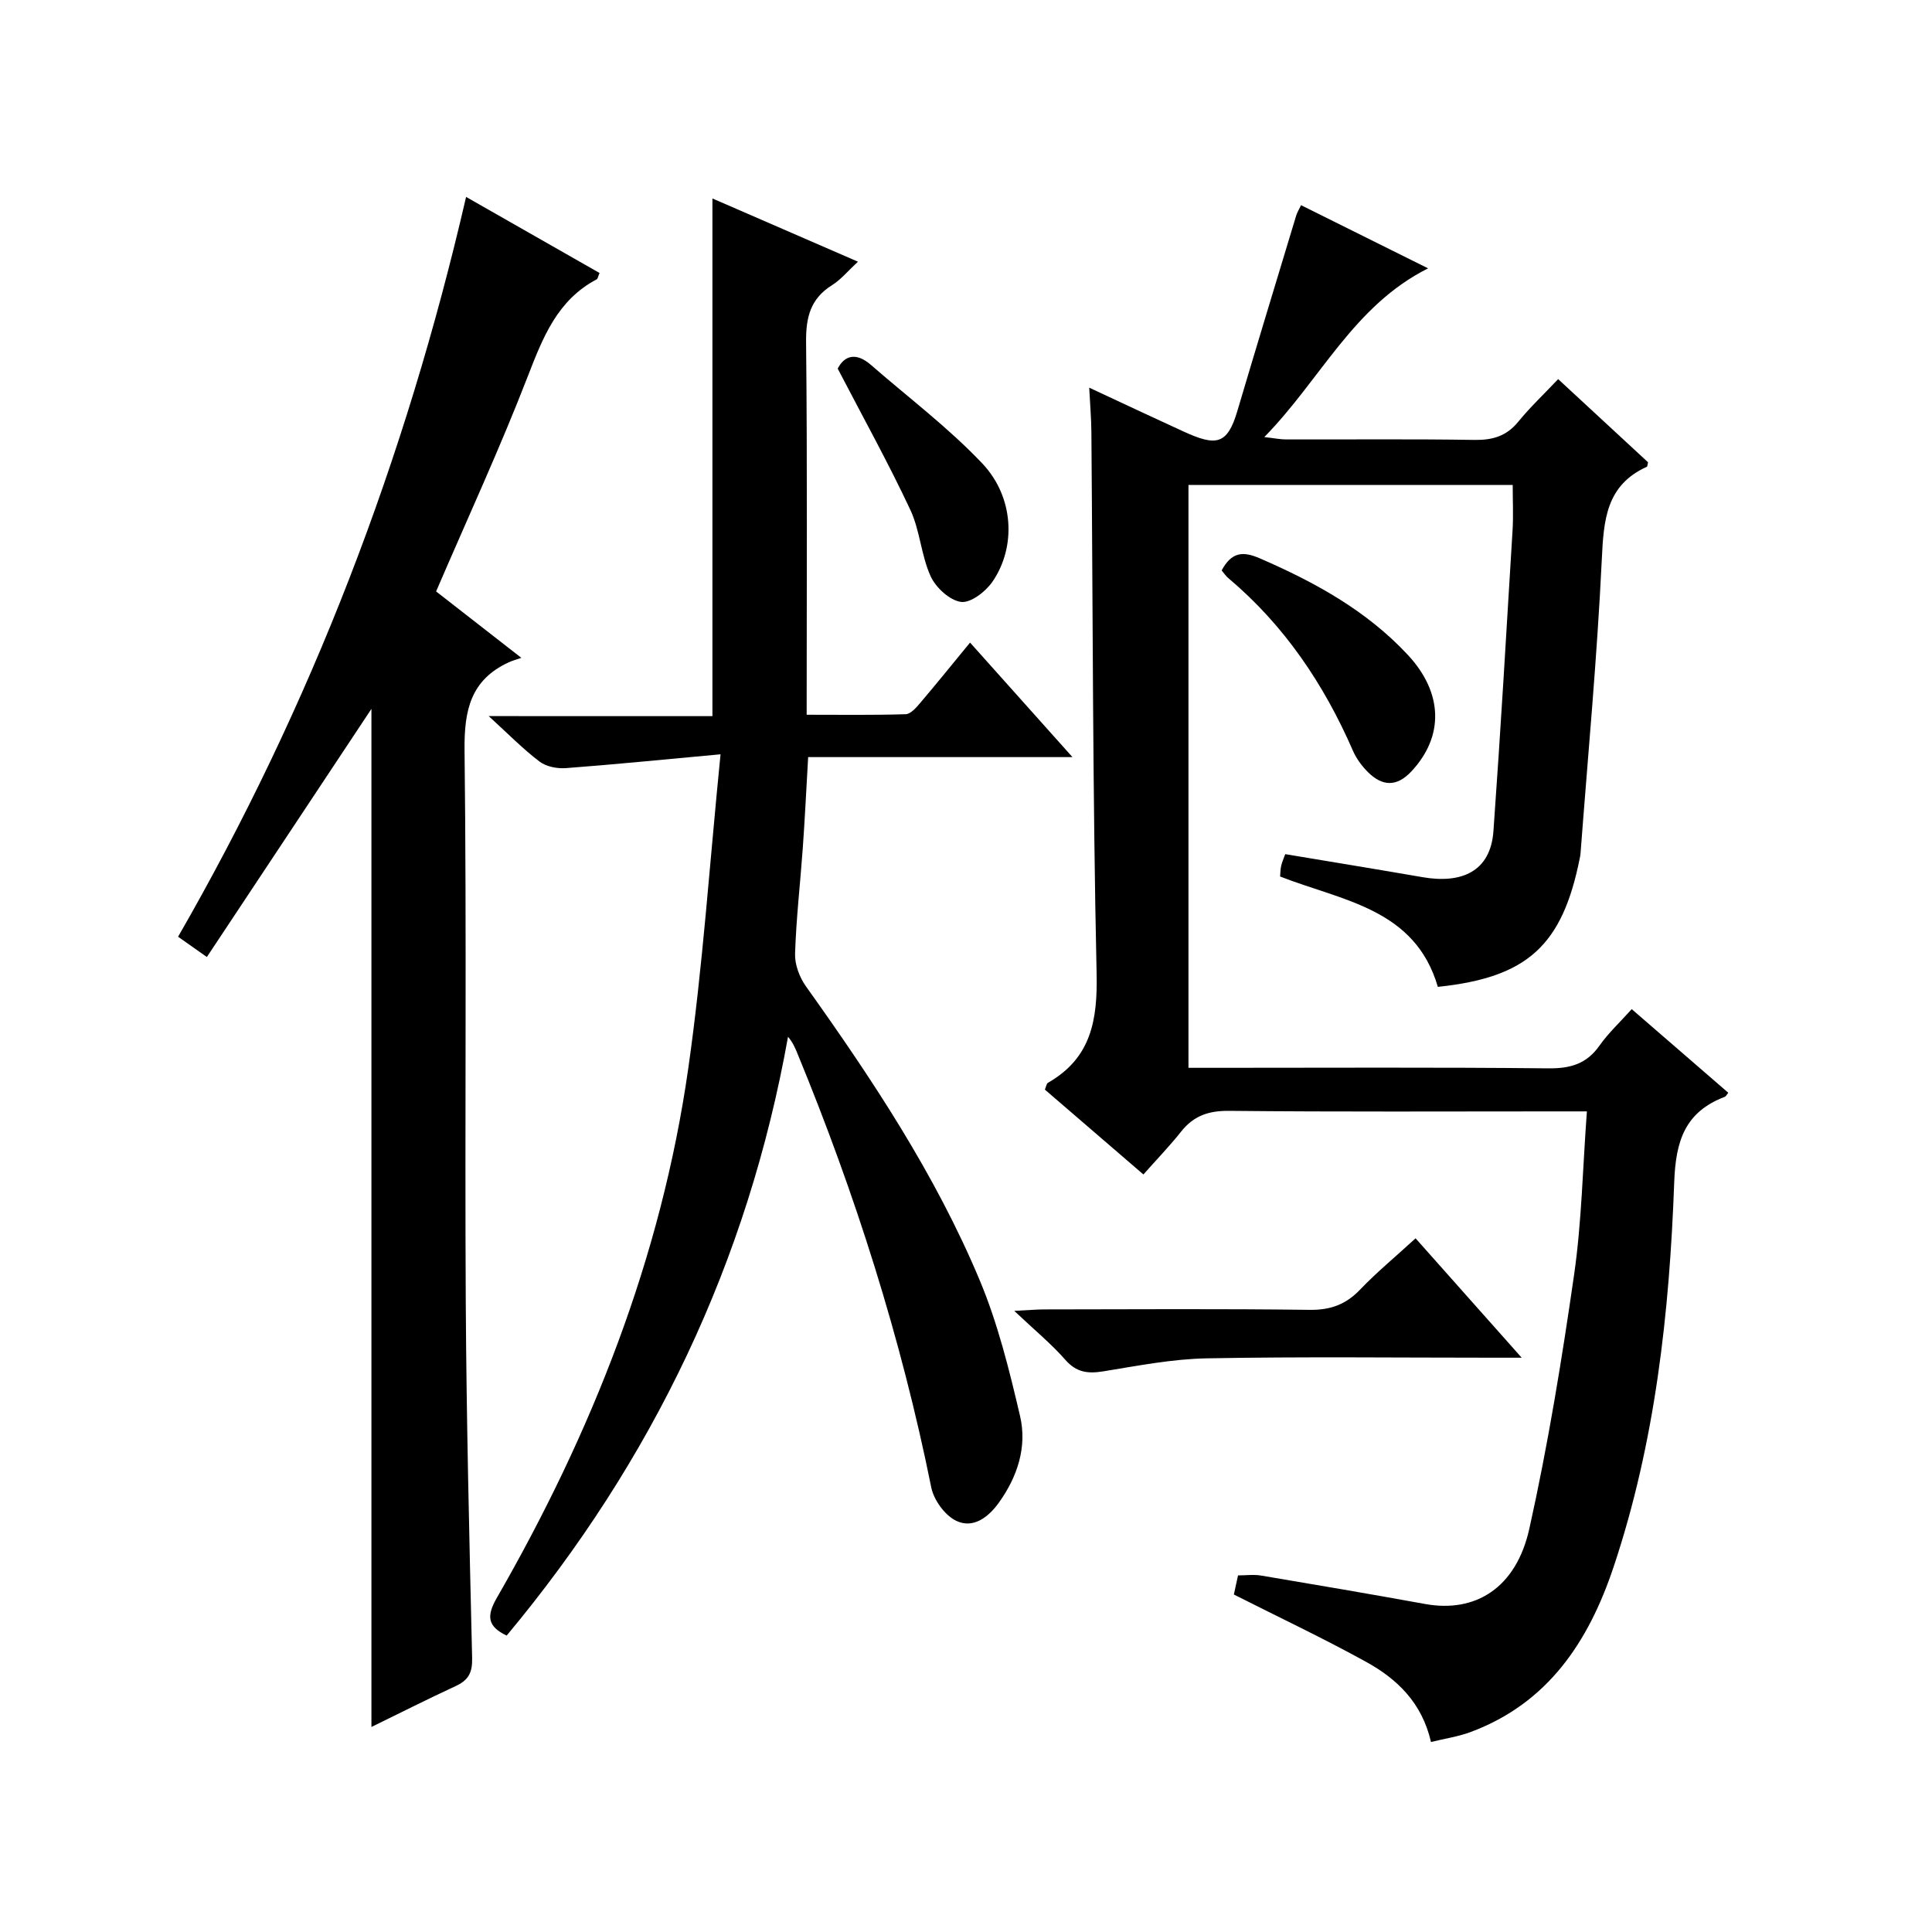 <?xml version="1.0" encoding="utf-8"?>
<svg version="1.1" id="ZDIC" xmlns="http://www.w3.org/2000/svg" xmlns:xlink="http://www.w3.org/1999/xlink" x="0px" y="0px"
	 viewBox="0 0 400 400" style="enable-background:new 0 0 400 400;" xml:space="preserve">

<g>
	
	<path d="M337.83,208.93c6.92,5.99,13.45,11.64,19.99,17.31c-0.34,0.42-0.47,0.74-0.69,0.83c-8.2,3.12-10.19,9.01-10.5,17.65
		c-0.98,27-3.91,53.84-12.55,79.69c-5.16,15.43-13.54,28.2-29.61,34.19c-2.55,0.95-5.31,1.35-8.2,2.06
		c-1.87-8.18-7.07-13.08-13.45-16.6c-8.81-4.86-17.92-9.16-27.36-13.93c0.18-0.82,0.48-2.22,0.86-3.96c1.63,0,3.27-0.23,4.83,0.04
		c11.31,1.9,22.62,3.83,33.91,5.88c10.41,1.89,18.85-3.3,21.58-15.62c3.86-17.35,6.72-34.95,9.26-52.55
		c1.58-10.97,1.78-22.15,2.65-33.82c-2.52,0-4.31,0-6.09,0c-22.67,0-45.34,0.12-68-0.11c-4.23-0.04-7.31,1.01-9.91,4.28
		c-2.37,2.99-5.03,5.74-7.82,8.89c-7.31-6.29-13.83-11.91-20.4-17.57c0.26-0.59,0.32-1.23,0.65-1.42
		c8.93-5.11,10.28-12.94,10.06-22.67c-0.82-37.32-0.77-74.66-1.08-112c-0.02-2.8-0.26-5.6-0.45-9.24
		c6.82,3.18,13.17,6.17,19.55,9.09c6.66,3.04,9.02,2.81,11.09-4.16c4.01-13.54,8.13-27.04,12.21-40.55
		c0.18-0.61,0.53-1.16,1.01-2.16c8.62,4.29,17.06,8.49,26.3,13.08c-15.45,7.74-22.19,22.96-33.91,34.93
		c2.12,0.24,3.3,0.49,4.49,0.49c13,0.03,26-0.11,39,0.1c3.79,0.06,6.66-0.78,9.1-3.78c2.41-2.96,5.22-5.6,8.25-8.81
		c6.49,6.01,12.64,11.7,18.61,17.22c-0.15,0.64-0.14,0.88-0.23,0.92c-8.51,3.84-8.96,11.11-9.35,19.29
		c-0.97,20.29-2.87,40.53-4.4,60.79c-0.03,0.33-0.09,0.66-0.16,0.99c-3.61,18.1-10.87,24.68-29.38,26.62
		c-4.73-16.23-19.73-17.79-32.66-22.85c0.06-0.63,0.05-1.43,0.22-2.19c0.18-0.8,0.53-1.57,0.84-2.44
		c9.51,1.59,18.98,3.13,28.44,4.77c8.04,1.39,14.06-1.12,14.67-9.53c1.49-20.75,2.7-41.53,3.96-62.3c0.18-2.98,0.03-5.98,0.03-9.37
		c-22.32,0-44.54,0-67.13,0c0,40.03,0,80.08,0,120.67c1.92,0,3.71,0,5.5,0c23,0,46-0.13,69,0.11c4.57,0.05,7.95-0.92,10.62-4.74
		C333,213.87,335.36,211.69,337.83,208.93z"/>
	<path d="M147.5,148.27c0-36.29,0-71.56,0-107.18c9.72,4.23,19.53,8.48,30.13,13.09c-2.08,1.92-3.52,3.7-5.35,4.85
		c-4.49,2.8-5.44,6.66-5.39,11.78c0.27,25.49,0.12,50.98,0.12,77.17c6.99,0,13.75,0.1,20.5-0.11c1.03-0.03,2.17-1.35,2.98-2.3
		c3.34-3.93,6.58-7.95,10.35-12.53c6.94,7.76,13.74,15.37,21.2,23.71c-18.64,0-36.48,0-54.72,0c-0.38,6.63-0.68,12.72-1.11,18.81
		c-0.52,7.31-1.37,14.6-1.6,21.92c-0.07,2.22,0.91,4.84,2.23,6.7c13.75,19.28,26.84,39,36.01,60.91c3.75,8.96,6.12,18.58,8.34,28.08
		c1.49,6.37-0.51,12.52-4.37,17.92c-2.21,3.08-5.35,5.45-8.84,3.78c-2.34-1.12-4.64-4.29-5.17-6.9c-6.24-30.95-15.76-60.85-27.77-90
		c-0.44-1.06-0.88-2.11-1.89-3.32c-8.32,46.61-28.02,87.72-58.25,123.98c-4.01-1.9-4.18-4.07-2.06-7.77
		c19.68-34.2,34.07-70.45,39.66-109.67c3-21.02,4.4-42.27,6.68-65.02c-11.78,1.08-21.88,2.1-32,2.86c-1.81,0.14-4.09-0.3-5.48-1.36
		c-3.43-2.6-6.48-5.72-10.52-9.41C117.21,148.27,132.33,148.27,147.5,148.27z"/>
	<path d="M76.9,357.55c0-70.73,0-140.61,0-210.78c-11.35,17.12-22.55,34-34.07,51.37c-2.27-1.6-3.95-2.79-5.96-4.2
		c27.62-47.97,47.09-98.87,59.63-153.17c9.44,5.38,18.55,10.58,27.63,15.75c-0.33,0.75-0.37,1.2-0.59,1.31
		c-8.13,4.3-11.12,11.97-14.25,20.04c-5.75,14.86-12.45,29.36-19,44.58c5.15,4.01,10.76,8.38,17.65,13.75
		c-1.07,0.37-1.87,0.58-2.6,0.92c-7.92,3.65-9.26,9.96-9.16,18.24c0.45,38,0.04,76.01,0.25,114.01c0.14,24.65,0.74,49.31,1.32,73.95
		c0.07,2.98-0.77,4.54-3.38,5.75C88.43,351.82,82.58,354.78,76.9,357.55z"/>
	<path d="M293.08,256.38c7.34,8.26,14.26,16.05,21.97,24.72c-2.64,0-4.2,0-5.77,0c-19.81,0-39.62-0.24-59.42,0.13
		c-7.15,0.13-14.31,1.54-21.41,2.69c-3.2,0.52-5.57,0.25-7.88-2.38c-2.92-3.33-6.39-6.17-10.58-10.14c3.07-0.15,4.64-0.3,6.2-0.3
		c18.31-0.02,36.62-0.15,54.93,0.09c4.35,0.06,7.55-1.11,10.52-4.24C285.07,263.37,288.93,260.19,293.08,256.38z"/>
	<path d="M252.93,118.1c2.06-3.81,4.37-4.03,7.88-2.51c11.38,4.93,22.09,10.8,30.64,19.97c7.38,7.92,7.51,16.91,0.79,24.12
		c-3.06,3.29-6.04,3.13-9.01,0.19c-1.27-1.26-2.41-2.81-3.12-4.44c-6.01-13.79-14.21-25.98-25.79-35.73
		C253.82,119.3,253.46,118.73,252.93,118.1z"/>
	<path d="M173.44,76.32c1.29-2.55,3.65-3.59,6.9-0.75c7.73,6.74,16,12.96,23.02,20.37c6.6,6.96,7.05,17.31,2.13,24.48
		c-1.41,2.06-4.53,4.47-6.52,4.2c-2.36-0.32-5.23-2.97-6.3-5.33c-1.97-4.33-2.19-9.46-4.21-13.76
		C183.97,95.94,178.82,86.66,173.44,76.32z"/>
</g>
</svg>
